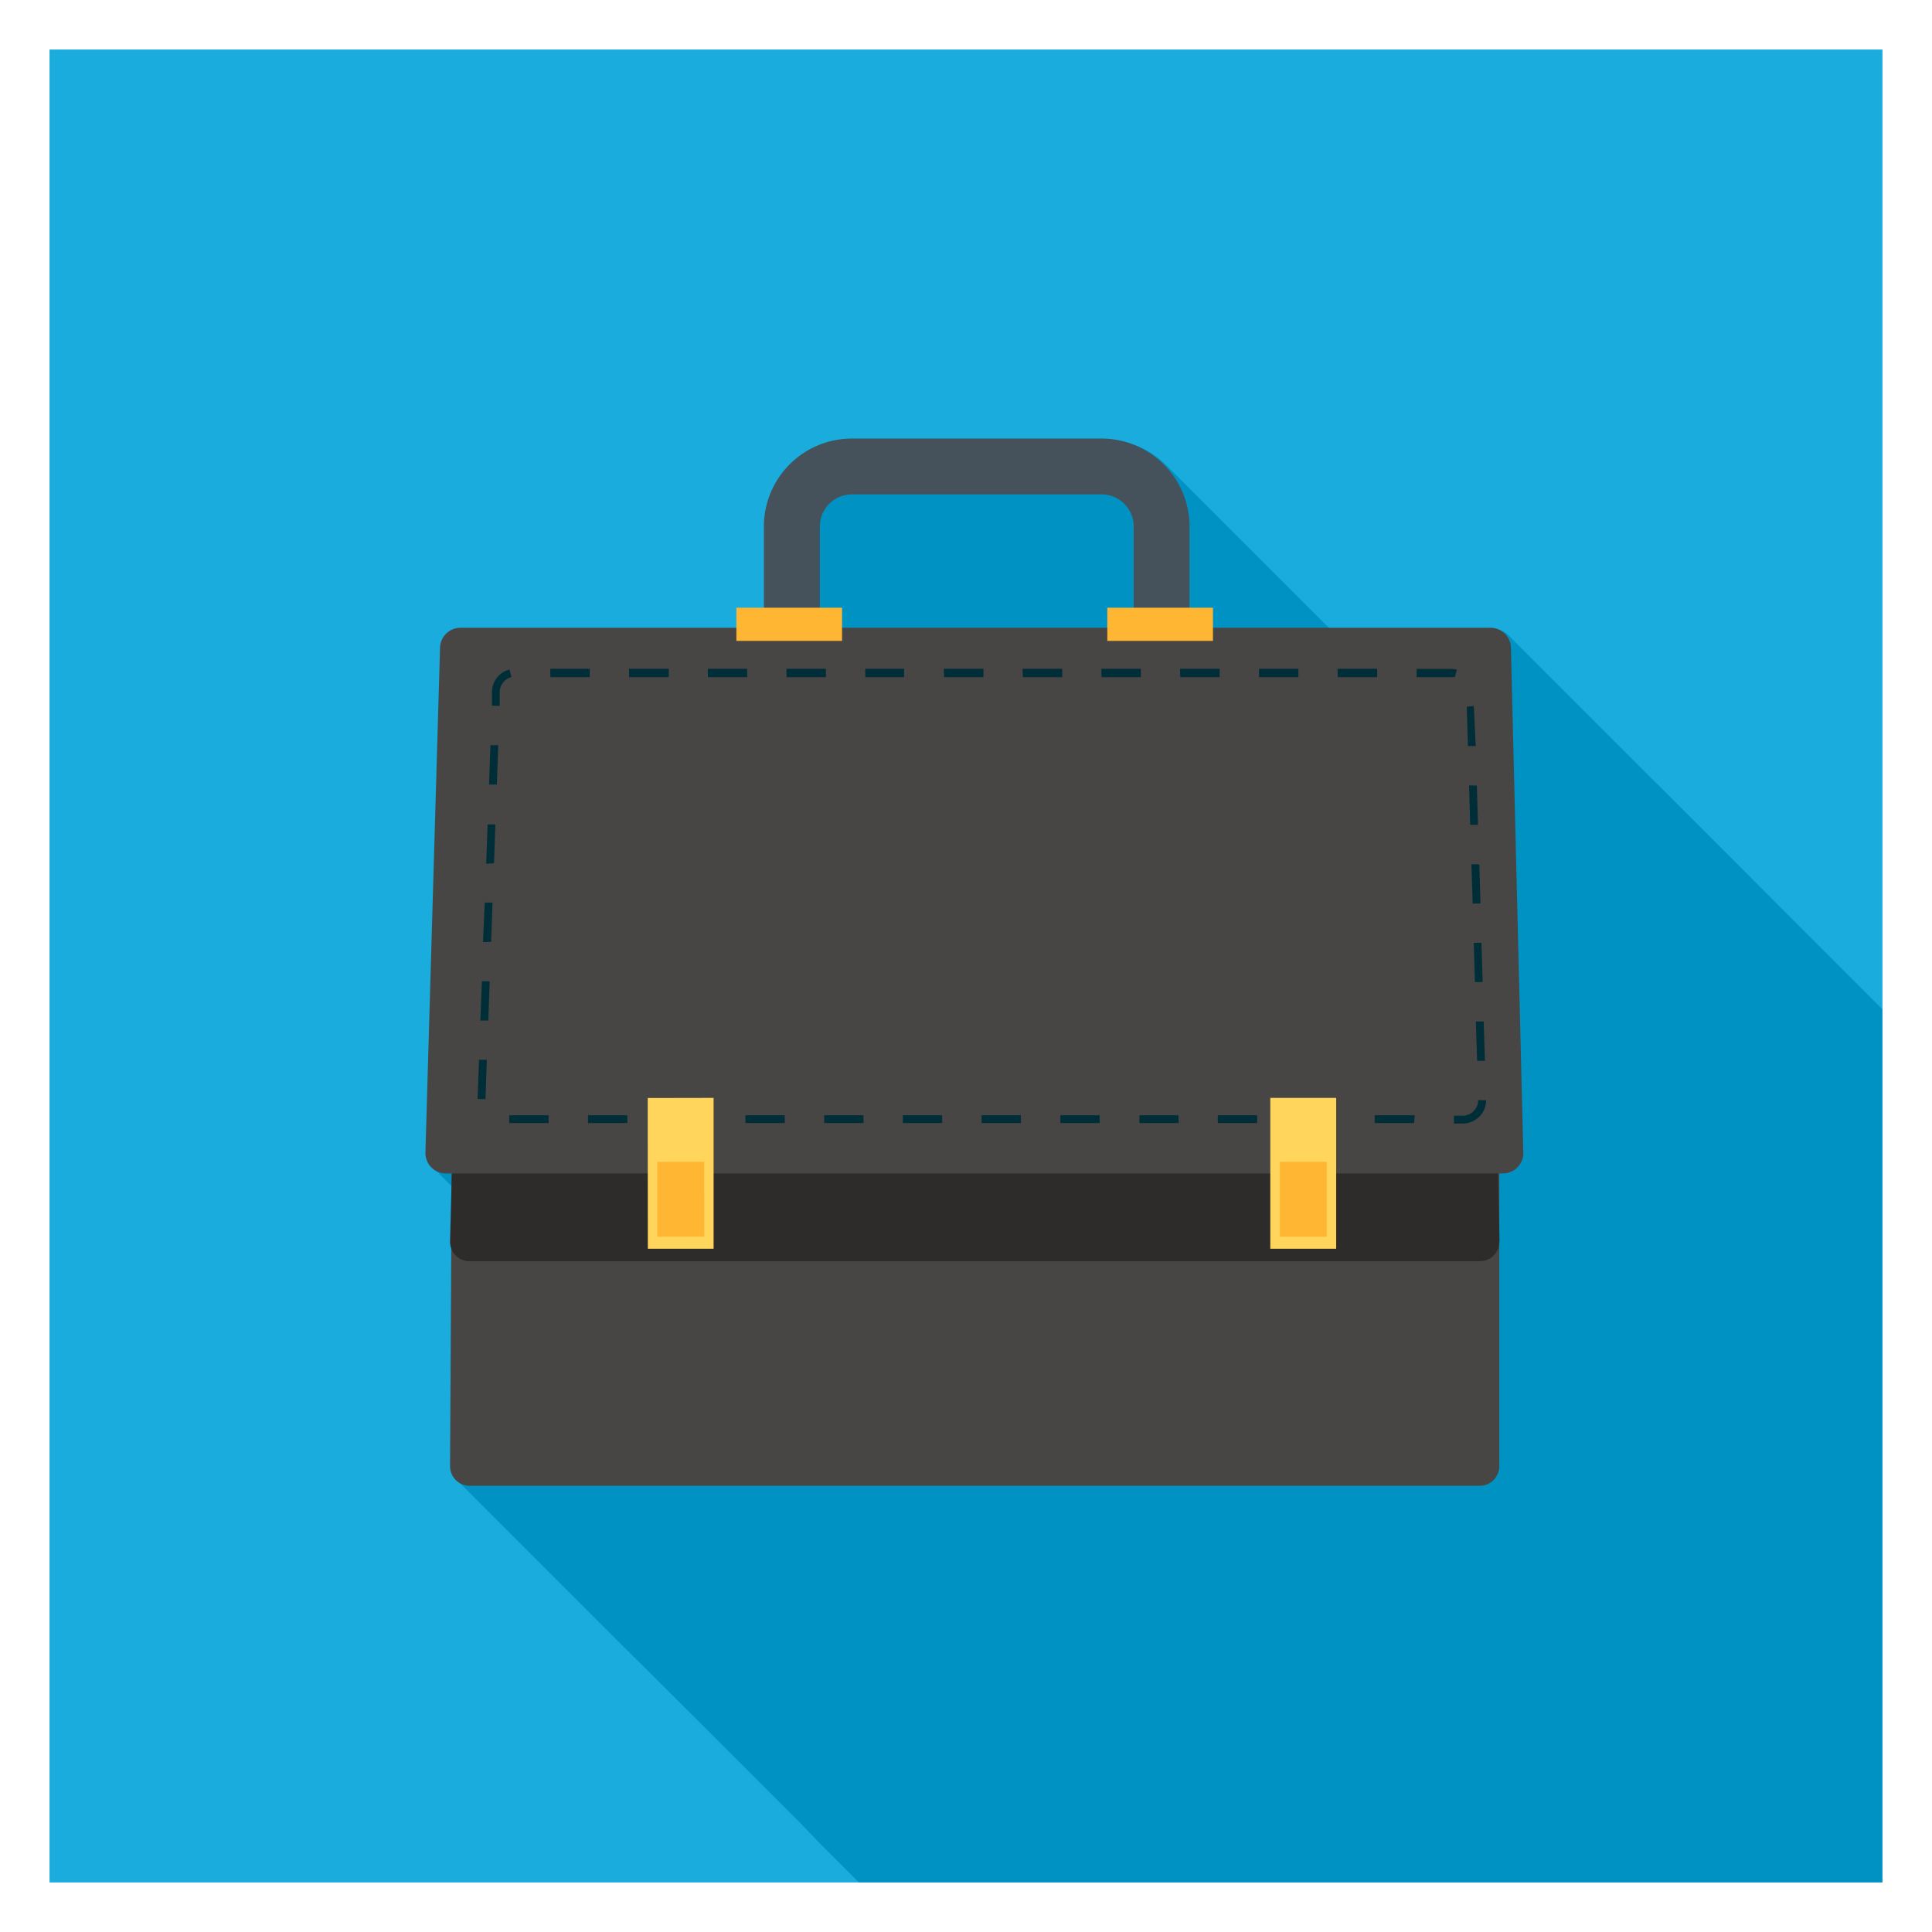 <svg xmlns="http://www.w3.org/2000/svg" viewBox="0 0 156 156"><rect x="0" y="0" width="156" height="156" fill="#808080" stroke="none"/><title>skill-two</title><polygon points="155.46 0.52 0.55 0.54 0.55 155.48 155.46 155.48 155.46 0.52" fill="#1aacdc"/><path d="M121.77,51.31h0ZM69,35.53a7.12,7.12,0,0,0-7.11,7.1V49.2H59.69v1.62H37.44a1.65,1.65,0,0,0-1.65,1.65L34.6,93.22a1.64,1.64,0,0,0,.48,1.17l.55.55,1,1-.12,4.41a1.6,1.6,0,0,0,.1.53l-.1,17.59a1.57,1.57,0,0,0,.46,1.12h0l.55.54h0l11.67,11.67h0l.55.55h0L56,138.58h0l.55.55h0l4.26,4.26.55.55h0l3.35,3.35L66,148.64h0l.55.55h0l1.64,1.64h0l.55.55h0l2.86,2.86.92.92h0l.32.32H155.4V84.94l-.36-.35h0l-.19-.19h0L154.5,84h0l-1.16-1.16-2.67-2.67-.55-.55-1-1-3.24-3.24-.55-.55h0l-.59-.59h0l-.55-.55h0l-2.86-2.87-.55-.55h0l-1.64-1.64-.55-.55-.33-.33h0l-.55-.55h0l-3.83-3.83h0l-.55-.54h0l-4.26-4.26h0l-.55-.55h0l-6.19-6.19h0l-.54-.55a1.63,1.63,0,0,0-1.16-.48H107.41l-1.1-1.1h0l-.55-.55h0l-4.27-4.27h0l-.55-.55h0l-6.2-6.2-.55-.55.08.09a7.08,7.08,0,0,0-5.11-2.18Z" fill="#0092c2"/><path d="M96.12,49.14a6.9,6.9,0,0,0-.56-2.76A7,7,0,0,1,96.12,49.14Z" fill="#eaedf2"/><path d="M121.06,118.39a1.58,1.58,0,0,1-1.57,1.58H37.91a1.58,1.58,0,0,1-1.57-1.58l.2-35.86A1.57,1.57,0,0,1,38.11,81h81.38a1.58,1.58,0,0,1,1.57,1.58v35.86Z" fill="#474645"/><path d="M121.06,100.26a1.57,1.57,0,0,1-1.57,1.58H37.91a1.57,1.57,0,0,1-1.57-1.58l1.18-45.71A1.57,1.57,0,0,1,39.09,53H118.5a1.58,1.58,0,0,1,1.58,1.57l1,45.71Z" fill="#2d2c2b"/><path d="M123,93.1a1.65,1.65,0,0,1-1.65,1.65H36a1.65,1.65,0,0,1-1.65-1.65l1.18-40.76a1.65,1.65,0,0,1,1.65-1.65h83.18A1.65,1.65,0,0,1,122,52.34l1,40.76Z" fill="#474645"/><path d="M119.36,88.83v0h0a1.27,1.27,0,0,1-1.26,1.26h-.7v.63h.7A1.89,1.89,0,0,0,120,88.84h0v0Zm-.19-6.35.1,3.18.63,0-.1-3.18ZM119,76.13l.09,3.17.63,0-.1-3.18Zm-.19-6.35.1,3.18.63,0-.09-3.17Zm-.19-6.36.09,3.18.63,0-.09-3.17Zm-.19-6.35.1,3.17.63,0L119,57Zm-4.05-2.39h2.76a1.44,1.44,0,0,1,.33,0l.17-.6a1.68,1.68,0,0,0-.49-.07h-2.76Zm-6.36,0h3.18V54H108Zm-6.36,0h3.18V54h-3.18Zm-6.36,0h3.18V54H95.28Zm-6.36,0h3.18V54H88.93Zm-6.35,0h3.18V54H82.57Zm-6.36,0h3.18V54H76.21Zm-6.36,0H73V54H69.86Zm-6.36,0h3.18V54H63.5Zm-6.35,0h3.17V54H57.15Zm-6.36,0H54V54H50.79Zm-6.36,0h3.18V54H44.43ZM40.35,57l0-1.11h0a1.26,1.26,0,0,1,.95-1.22l-.16-.61a1.89,1.89,0,0,0-1.42,1.83h0l0,1.09Zm-.23,6.35.11-3.18-.63,0-.11,3.18Zm-.23,6.35L40,66.57l-.63,0-.11,3.18Zm-.23,6.35.11-3.17-.63,0L39,76.07Zm-.23,6.35.11-3.17-.63,0-.12,3.18Zm-.23,6.35.11-3.18-.63,0-.12,3.17Zm5.09,1.3H41.12v.63H44.3Zm6.36,0H47.48v.63h3.18Zm6.36,0H53.83v.63H57Zm6.35,0H60.19v.63h3.18Zm6.36,0H66.55v.63h3.18Zm6.35,0H72.9v.63h3.18Zm6.36,0H79.26v.63h3.18Zm6.36,0H85.62v.63h3.18Zm6.36,0H92v.63h3.18Zm6.36,0H98.33v.63h3.18Zm6.36,0h-3.18v.63h3.18Zm6.36,0H111v.63h3.18Z" fill="#002e38"/><polygon points="57.62 100.83 52.31 100.83 52.3 88.66 57.62 88.65 57.62 100.83 57.62 100.83" fill="#ffd55c"/><polygon points="56.86 93.81 53.07 93.81 53.07 99.86 56.87 99.85 56.86 93.81 56.86 93.81" fill="#ffb733"/><polygon points="107.89 100.83 102.57 100.83 102.57 88.65 107.89 88.65 107.89 100.83 107.89 100.83" fill="#ffd55c"/><polygon points="107.13 93.81 103.34 93.81 103.34 99.86 107.13 99.86 107.13 93.81 107.13 93.81" fill="#ffb733"/><path d="M96.05,49.2H91.54V42.51a2.59,2.59,0,0,0-2.6-2.59H68.79a2.59,2.59,0,0,0-2.59,2.59V49.2H61.68V42.51a7.11,7.11,0,0,1,7.11-7.1H88.94a7.12,7.12,0,0,1,7.11,7.11Z" fill="#45525b"/><rect x="59.46" y="49.07" width="8.53" height="2.68" fill="#ffb733"/><rect x="89.41" y="49.07" width="8.53" height="2.68" fill="#ffb733"/><path d="M152,4V152H4V4H152m4-4H0V156H156V0Z" fill="#fff"/></svg>